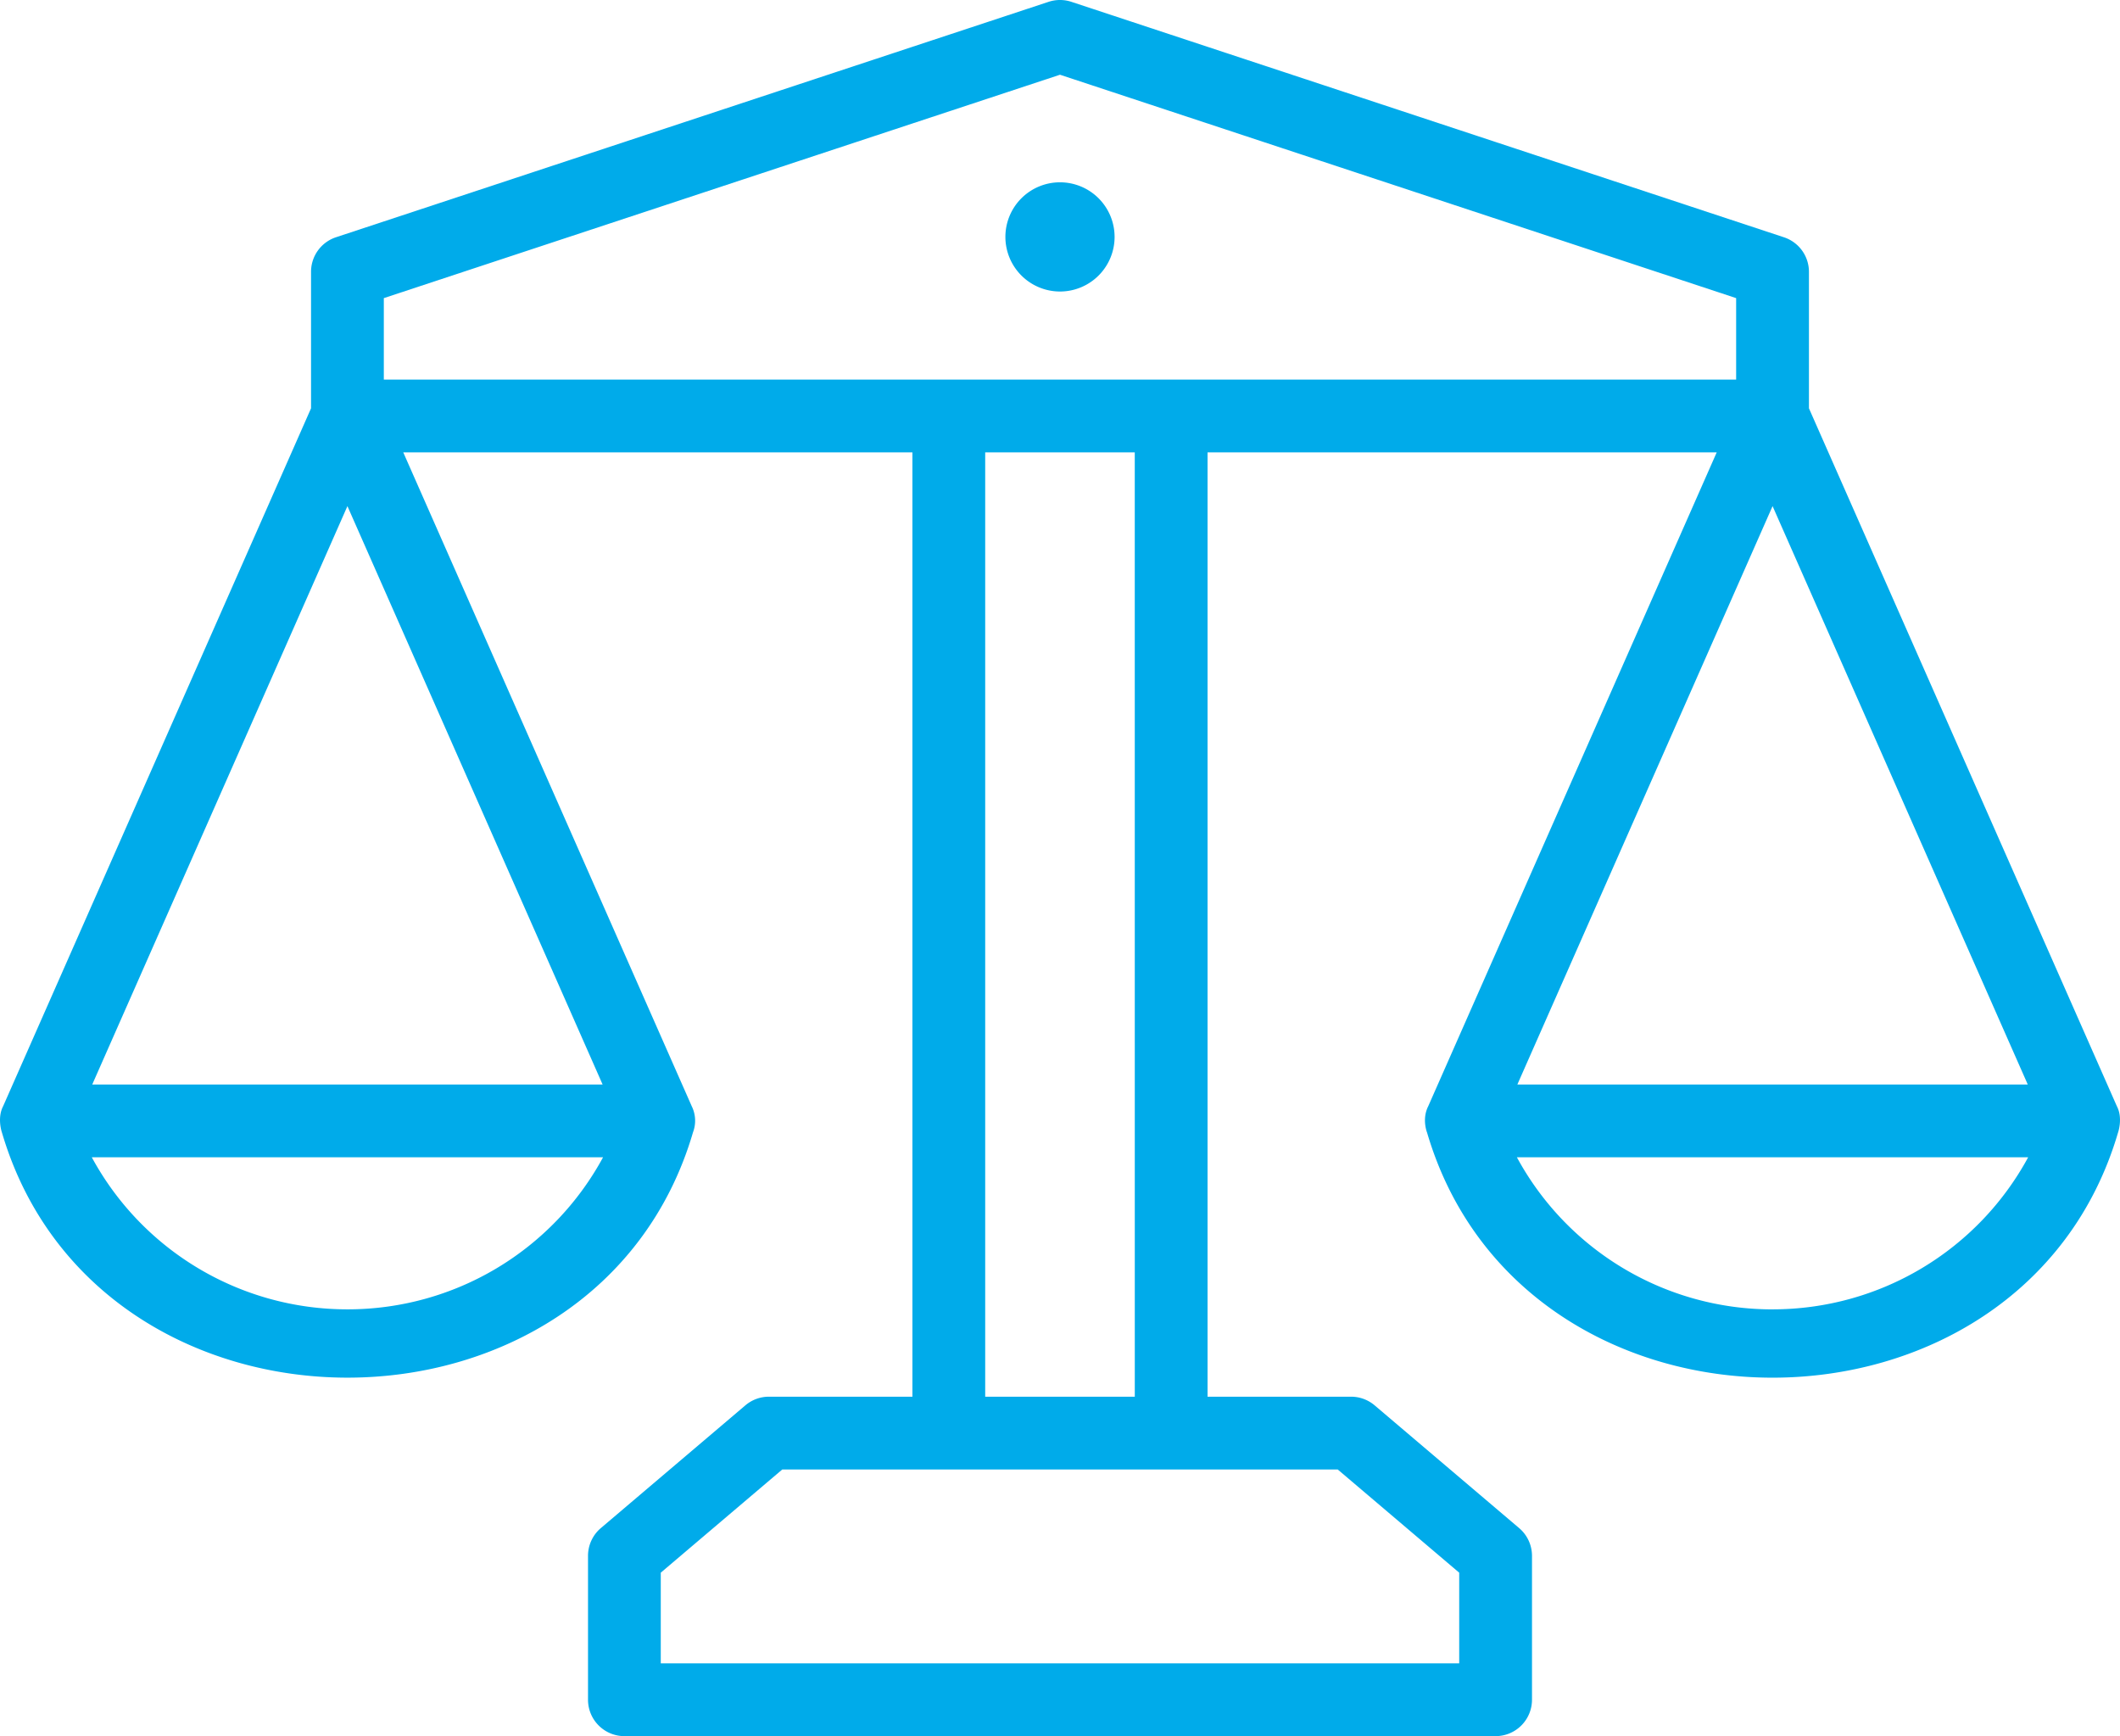 <?xml version="1.0" encoding="UTF-8"?>
<svg xmlns="http://www.w3.org/2000/svg" viewBox="0 0 2378.7 1947.84">
  <defs>
    <style>.cls-1{fill:#00abea;}</style>
  </defs>
  <g id="Layer_2" data-name="Layer 2">
    <path class="cls-1" d="M2375.18,1241.09l-345.49-783V305a40.82,40.82,0,0,0-28-38.77L1202.15,2.06a40.81,40.81,0,0,0-25.62,0L377,266.18A40.81,40.81,0,0,0,349,305V458.09l-345.5,783c-7,13.47-1.3,29.64-1.29,29.66,108,366.55,667.79,366.62,775.37-.39a36.74,36.74,0,0,0-1.43-29.26L452.47,507.53h571.28V1567h-161a40.8,40.8,0,0,0-26.43,9.71l-162.15,137.7a40.82,40.82,0,0,0-14.4,31.12V1907a40.84,40.84,0,0,0,40.83,40.84H1678.1a40.85,40.85,0,0,0,40.84-40.84V1745.55a40.83,40.83,0,0,0-14.41-31.12l-162.13-137.7A40.82,40.82,0,0,0,1516,1567H1354.91V507.53H1926.2l-323.68,733.56c-7.4,14.55-1.3,29.64-1.29,29.66,107.77,366.55,667.5,366.56,775.24,0C2376.48,1270.73,2382.24,1254.47,2375.18,1241.09ZM430.66,334.47,1189.34,83.84,1948,334.47v91.39H430.66ZM389.82,1469A325.89,325.89,0,0,1,103,1298.41H676.65A325.89,325.89,0,0,1,389.82,1469ZM103.5,1216.74l286.32-648.9,286.32,648.9Zm1533.77,547.71v101.71H741.4V1764.45l136.31-115.76H1501Zm-364-197.43H1105.42V507.53h167.82Zm715.61-999.18,286.33,648.9H1702.53Zm0,901.19A325.86,325.86,0,0,1,1702,1298.41h573.65A325.88,325.88,0,0,1,1988.85,1469Z" transform="translate(0 0)"></path>
    <path class="cls-1" d="M1189.34,327.06a61.26,61.26,0,1,0-61.26-61.25A61.32,61.32,0,0,0,1189.34,327.06Z" transform="translate(0 0)"></path>
  </g>
</svg>
